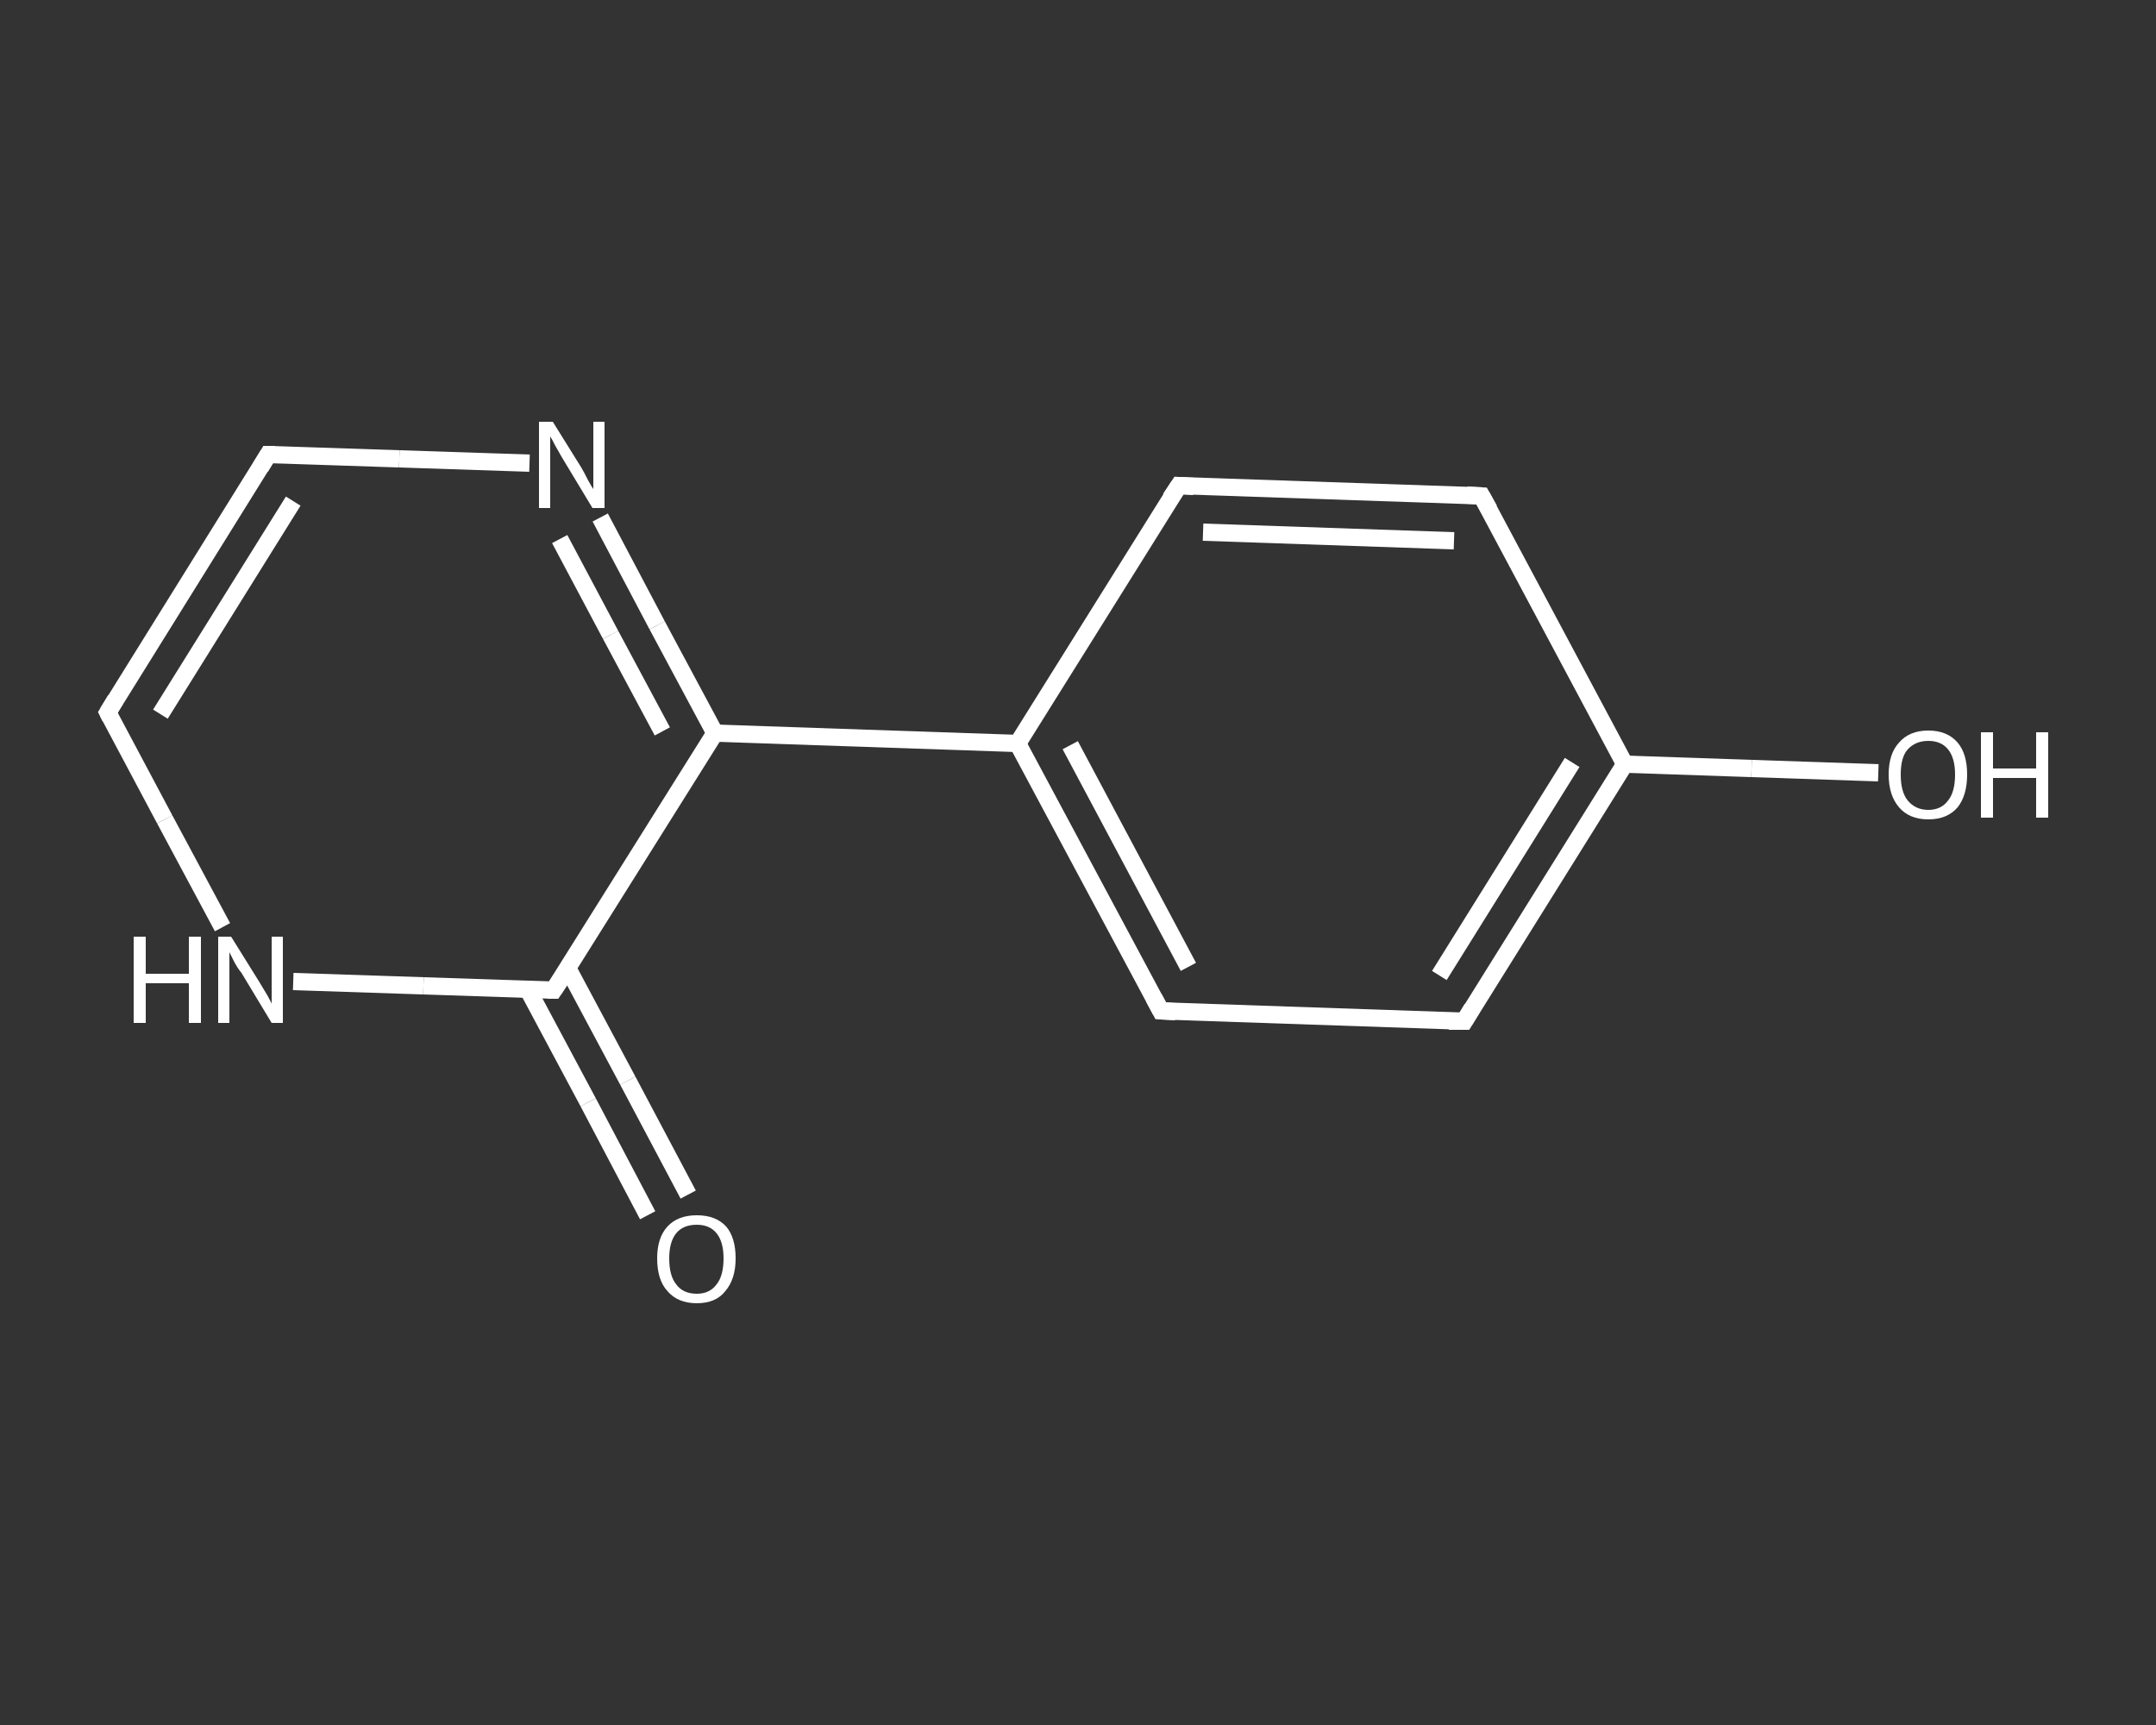 <?xml version='1.0' encoding='iso-8859-1'?>
<svg version='1.1' baseProfile='full'
              xmlns='http://www.w3.org/2000/svg'
                      xmlns:rdkit='http://www.rdkit.org/xml'
                      xmlns:xlink='http://www.w3.org/1999/xlink'
                  xml:space='preserve'
width='250px' height='200px' viewBox='0 0 250 200'>
<rect x="0" y="0" width="250" height="200" fill="#333333" stroke="none"/>
<!-- END OF HEADER -->
<rect style='opacity:1.0;fill:transparent;stroke:none' width='250.0' height='200.0' x='0.0' y='0.0'> </rect>
<path class='bond-0 atom-0 atom-1' d='M 75.1,140.9 L 68.2,127.8' style='fill:none;fill-rule:evenodd;stroke:#FFFFFF;stroke-width:2.0px;stroke-linecap:butt;stroke-linejoin:miter;stroke-opacity:1' />
<path class='bond-0 atom-0 atom-1' d='M 68.2,127.8 L 61.2,114.7' style='fill:none;fill-rule:evenodd;stroke:#FFFFFF;stroke-width:2.0px;stroke-linecap:butt;stroke-linejoin:miter;stroke-opacity:1' />
<path class='bond-0 atom-0 atom-1' d='M 79.8,138.5 L 72.8,125.3' style='fill:none;fill-rule:evenodd;stroke:#FFFFFF;stroke-width:2.0px;stroke-linecap:butt;stroke-linejoin:miter;stroke-opacity:1' />
<path class='bond-0 atom-0 atom-1' d='M 72.8,125.3 L 65.8,112.2' style='fill:none;fill-rule:evenodd;stroke:#FFFFFF;stroke-width:2.0px;stroke-linecap:butt;stroke-linejoin:miter;stroke-opacity:1' />
<path class='bond-1 atom-1 atom-2' d='M 64.2,114.8 L 49.1,114.3' style='fill:none;fill-rule:evenodd;stroke:#FFFFFF;stroke-width:2.0px;stroke-linecap:butt;stroke-linejoin:miter;stroke-opacity:1' />
<path class='bond-1 atom-1 atom-2' d='M 49.1,114.3 L 34.0,113.8' style='fill:none;fill-rule:evenodd;stroke:#FFFFFF;stroke-width:2.0px;stroke-linecap:butt;stroke-linejoin:miter;stroke-opacity:1' />
<path class='bond-2 atom-2 atom-3' d='M 25.8,107.5 L 19.1,95.0' style='fill:none;fill-rule:evenodd;stroke:#FFFFFF;stroke-width:2.0px;stroke-linecap:butt;stroke-linejoin:miter;stroke-opacity:1' />
<path class='bond-2 atom-2 atom-3' d='M 19.1,95.0 L 12.5,82.6' style='fill:none;fill-rule:evenodd;stroke:#FFFFFF;stroke-width:2.0px;stroke-linecap:butt;stroke-linejoin:miter;stroke-opacity:1' />
<path class='bond-3 atom-3 atom-4' d='M 12.5,82.6 L 31.1,52.7' style='fill:none;fill-rule:evenodd;stroke:#FFFFFF;stroke-width:2.0px;stroke-linecap:butt;stroke-linejoin:miter;stroke-opacity:1' />
<path class='bond-3 atom-3 atom-4' d='M 18.6,82.8 L 34.0,58.1' style='fill:none;fill-rule:evenodd;stroke:#FFFFFF;stroke-width:2.0px;stroke-linecap:butt;stroke-linejoin:miter;stroke-opacity:1' />
<path class='bond-4 atom-4 atom-5' d='M 31.1,52.7 L 46.3,53.2' style='fill:none;fill-rule:evenodd;stroke:#FFFFFF;stroke-width:2.0px;stroke-linecap:butt;stroke-linejoin:miter;stroke-opacity:1' />
<path class='bond-4 atom-4 atom-5' d='M 46.3,53.2 L 61.4,53.7' style='fill:none;fill-rule:evenodd;stroke:#FFFFFF;stroke-width:2.0px;stroke-linecap:butt;stroke-linejoin:miter;stroke-opacity:1' />
<path class='bond-5 atom-5 atom-6' d='M 69.6,60.0 L 76.2,72.5' style='fill:none;fill-rule:evenodd;stroke:#FFFFFF;stroke-width:2.0px;stroke-linecap:butt;stroke-linejoin:miter;stroke-opacity:1' />
<path class='bond-5 atom-5 atom-6' d='M 76.2,72.5 L 82.9,85.0' style='fill:none;fill-rule:evenodd;stroke:#FFFFFF;stroke-width:2.0px;stroke-linecap:butt;stroke-linejoin:miter;stroke-opacity:1' />
<path class='bond-5 atom-5 atom-6' d='M 64.9,62.5 L 70.8,73.6' style='fill:none;fill-rule:evenodd;stroke:#FFFFFF;stroke-width:2.0px;stroke-linecap:butt;stroke-linejoin:miter;stroke-opacity:1' />
<path class='bond-5 atom-5 atom-6' d='M 70.8,73.6 L 76.8,84.8' style='fill:none;fill-rule:evenodd;stroke:#FFFFFF;stroke-width:2.0px;stroke-linecap:butt;stroke-linejoin:miter;stroke-opacity:1' />
<path class='bond-6 atom-6 atom-7' d='M 82.9,85.0 L 118.0,86.2' style='fill:none;fill-rule:evenodd;stroke:#FFFFFF;stroke-width:2.0px;stroke-linecap:butt;stroke-linejoin:miter;stroke-opacity:1' />
<path class='bond-7 atom-7 atom-8' d='M 118.0,86.2 L 134.6,117.2' style='fill:none;fill-rule:evenodd;stroke:#FFFFFF;stroke-width:2.0px;stroke-linecap:butt;stroke-linejoin:miter;stroke-opacity:1' />
<path class='bond-7 atom-7 atom-8' d='M 124.1,86.4 L 137.8,112.1' style='fill:none;fill-rule:evenodd;stroke:#FFFFFF;stroke-width:2.0px;stroke-linecap:butt;stroke-linejoin:miter;stroke-opacity:1' />
<path class='bond-8 atom-8 atom-9' d='M 134.6,117.2 L 169.8,118.4' style='fill:none;fill-rule:evenodd;stroke:#FFFFFF;stroke-width:2.0px;stroke-linecap:butt;stroke-linejoin:miter;stroke-opacity:1' />
<path class='bond-9 atom-9 atom-10' d='M 169.8,118.4 L 188.4,88.6' style='fill:none;fill-rule:evenodd;stroke:#FFFFFF;stroke-width:2.0px;stroke-linecap:butt;stroke-linejoin:miter;stroke-opacity:1' />
<path class='bond-9 atom-9 atom-10' d='M 166.9,113.1 L 182.3,88.4' style='fill:none;fill-rule:evenodd;stroke:#FFFFFF;stroke-width:2.0px;stroke-linecap:butt;stroke-linejoin:miter;stroke-opacity:1' />
<path class='bond-10 atom-10 atom-11' d='M 188.4,88.6 L 203.1,89.1' style='fill:none;fill-rule:evenodd;stroke:#FFFFFF;stroke-width:2.0px;stroke-linecap:butt;stroke-linejoin:miter;stroke-opacity:1' />
<path class='bond-10 atom-10 atom-11' d='M 203.1,89.1 L 217.8,89.6' style='fill:none;fill-rule:evenodd;stroke:#FFFFFF;stroke-width:2.0px;stroke-linecap:butt;stroke-linejoin:miter;stroke-opacity:1' />
<path class='bond-11 atom-10 atom-12' d='M 188.4,88.6 L 171.8,57.5' style='fill:none;fill-rule:evenodd;stroke:#FFFFFF;stroke-width:2.0px;stroke-linecap:butt;stroke-linejoin:miter;stroke-opacity:1' />
<path class='bond-12 atom-12 atom-13' d='M 171.8,57.5 L 136.7,56.3' style='fill:none;fill-rule:evenodd;stroke:#FFFFFF;stroke-width:2.0px;stroke-linecap:butt;stroke-linejoin:miter;stroke-opacity:1' />
<path class='bond-12 atom-12 atom-13' d='M 168.6,62.7 L 139.5,61.7' style='fill:none;fill-rule:evenodd;stroke:#FFFFFF;stroke-width:2.0px;stroke-linecap:butt;stroke-linejoin:miter;stroke-opacity:1' />
<path class='bond-13 atom-6 atom-1' d='M 82.9,85.0 L 64.2,114.8' style='fill:none;fill-rule:evenodd;stroke:#FFFFFF;stroke-width:2.0px;stroke-linecap:butt;stroke-linejoin:miter;stroke-opacity:1' />
<path class='bond-14 atom-13 atom-7' d='M 136.7,56.3 L 118.0,86.2' style='fill:none;fill-rule:evenodd;stroke:#FFFFFF;stroke-width:2.0px;stroke-linecap:butt;stroke-linejoin:miter;stroke-opacity:1' />
<path d='M 63.5,114.8 L 64.2,114.8 L 65.2,113.3' style='fill:none;stroke:#FFFFFF;stroke-width:2.0px;stroke-linecap:butt;stroke-linejoin:miter;stroke-opacity:1;' />
<path d='M 12.8,83.2 L 12.5,82.6 L 13.4,81.1' style='fill:none;stroke:#FFFFFF;stroke-width:2.0px;stroke-linecap:butt;stroke-linejoin:miter;stroke-opacity:1;' />
<path d='M 30.2,54.2 L 31.1,52.7 L 31.9,52.7' style='fill:none;stroke:#FFFFFF;stroke-width:2.0px;stroke-linecap:butt;stroke-linejoin:miter;stroke-opacity:1;' />
<path d='M 133.8,115.7 L 134.6,117.2 L 136.3,117.3' style='fill:none;stroke:#FFFFFF;stroke-width:2.0px;stroke-linecap:butt;stroke-linejoin:miter;stroke-opacity:1;' />
<path d='M 168.0,118.4 L 169.8,118.4 L 170.7,116.9' style='fill:none;stroke:#FFFFFF;stroke-width:2.0px;stroke-linecap:butt;stroke-linejoin:miter;stroke-opacity:1;' />
<path d='M 172.7,59.1 L 171.8,57.5 L 170.1,57.4' style='fill:none;stroke:#FFFFFF;stroke-width:2.0px;stroke-linecap:butt;stroke-linejoin:miter;stroke-opacity:1;' />
<path d='M 138.4,56.4 L 136.7,56.3 L 135.7,57.8' style='fill:none;stroke:#FFFFFF;stroke-width:2.0px;stroke-linecap:butt;stroke-linejoin:miter;stroke-opacity:1;' />
<path class='atom-0' d='M 76.2 145.9
Q 76.2 143.5, 77.4 142.2
Q 78.6 140.9, 80.8 140.9
Q 83.0 140.9, 84.2 142.2
Q 85.3 143.5, 85.3 145.9
Q 85.3 148.3, 84.1 149.7
Q 83.0 151.1, 80.8 151.1
Q 78.6 151.1, 77.4 149.7
Q 76.2 148.4, 76.2 145.9
M 80.8 150.0
Q 82.3 150.0, 83.1 148.9
Q 83.9 147.9, 83.9 145.9
Q 83.9 144.0, 83.1 143.0
Q 82.3 142.0, 80.8 142.0
Q 79.2 142.0, 78.4 143.0
Q 77.6 144.0, 77.6 145.9
Q 77.6 147.9, 78.4 148.9
Q 79.2 150.0, 80.8 150.0
' fill='#FFFFFF'/>
<path class='atom-2' d='M 15.5 108.6
L 16.9 108.6
L 16.9 112.9
L 21.9 112.9
L 21.9 108.6
L 23.3 108.6
L 23.3 118.6
L 21.9 118.6
L 21.9 114.0
L 16.9 114.0
L 16.9 118.6
L 15.5 118.6
L 15.5 108.6
' fill='#FFFFFF'/>
<path class='atom-2' d='M 26.8 108.6
L 30.1 113.9
Q 30.4 114.4, 31.0 115.4
Q 31.5 116.3, 31.5 116.4
L 31.5 108.6
L 32.8 108.6
L 32.8 118.6
L 31.5 118.6
L 28.0 112.8
Q 27.5 112.2, 27.1 111.4
Q 26.7 110.6, 26.6 110.4
L 26.6 118.6
L 25.3 118.6
L 25.3 108.6
L 26.8 108.6
' fill='#FFFFFF'/>
<path class='atom-5' d='M 64.1 48.9
L 67.4 54.2
Q 67.7 54.7, 68.2 55.7
Q 68.7 56.6, 68.8 56.7
L 68.8 48.9
L 70.1 48.9
L 70.1 58.9
L 68.7 58.9
L 65.2 53.1
Q 64.8 52.4, 64.4 51.7
Q 64.0 50.9, 63.8 50.6
L 63.8 58.9
L 62.5 58.9
L 62.5 48.9
L 64.1 48.9
' fill='#FFFFFF'/>
<path class='atom-11' d='M 219.0 89.8
Q 219.0 87.4, 220.2 86.1
Q 221.4 84.7, 223.6 84.7
Q 225.8 84.7, 227.0 86.1
Q 228.1 87.4, 228.1 89.8
Q 228.1 92.2, 227.0 93.6
Q 225.8 95.0, 223.6 95.0
Q 221.4 95.0, 220.2 93.6
Q 219.0 92.2, 219.0 89.8
M 223.6 93.9
Q 225.1 93.9, 225.9 92.8
Q 226.7 91.8, 226.7 89.8
Q 226.7 87.9, 225.9 86.9
Q 225.1 85.9, 223.6 85.9
Q 222.1 85.9, 221.2 86.9
Q 220.4 87.8, 220.4 89.8
Q 220.4 91.8, 221.2 92.8
Q 222.1 93.9, 223.6 93.9
' fill='#FFFFFF'/>
<path class='atom-11' d='M 229.7 84.9
L 231.1 84.9
L 231.1 89.1
L 236.1 89.1
L 236.1 84.9
L 237.5 84.9
L 237.5 94.8
L 236.1 94.8
L 236.1 90.2
L 231.1 90.2
L 231.1 94.8
L 229.7 94.8
L 229.7 84.9
' fill='#FFFFFF'/>
</svg>
